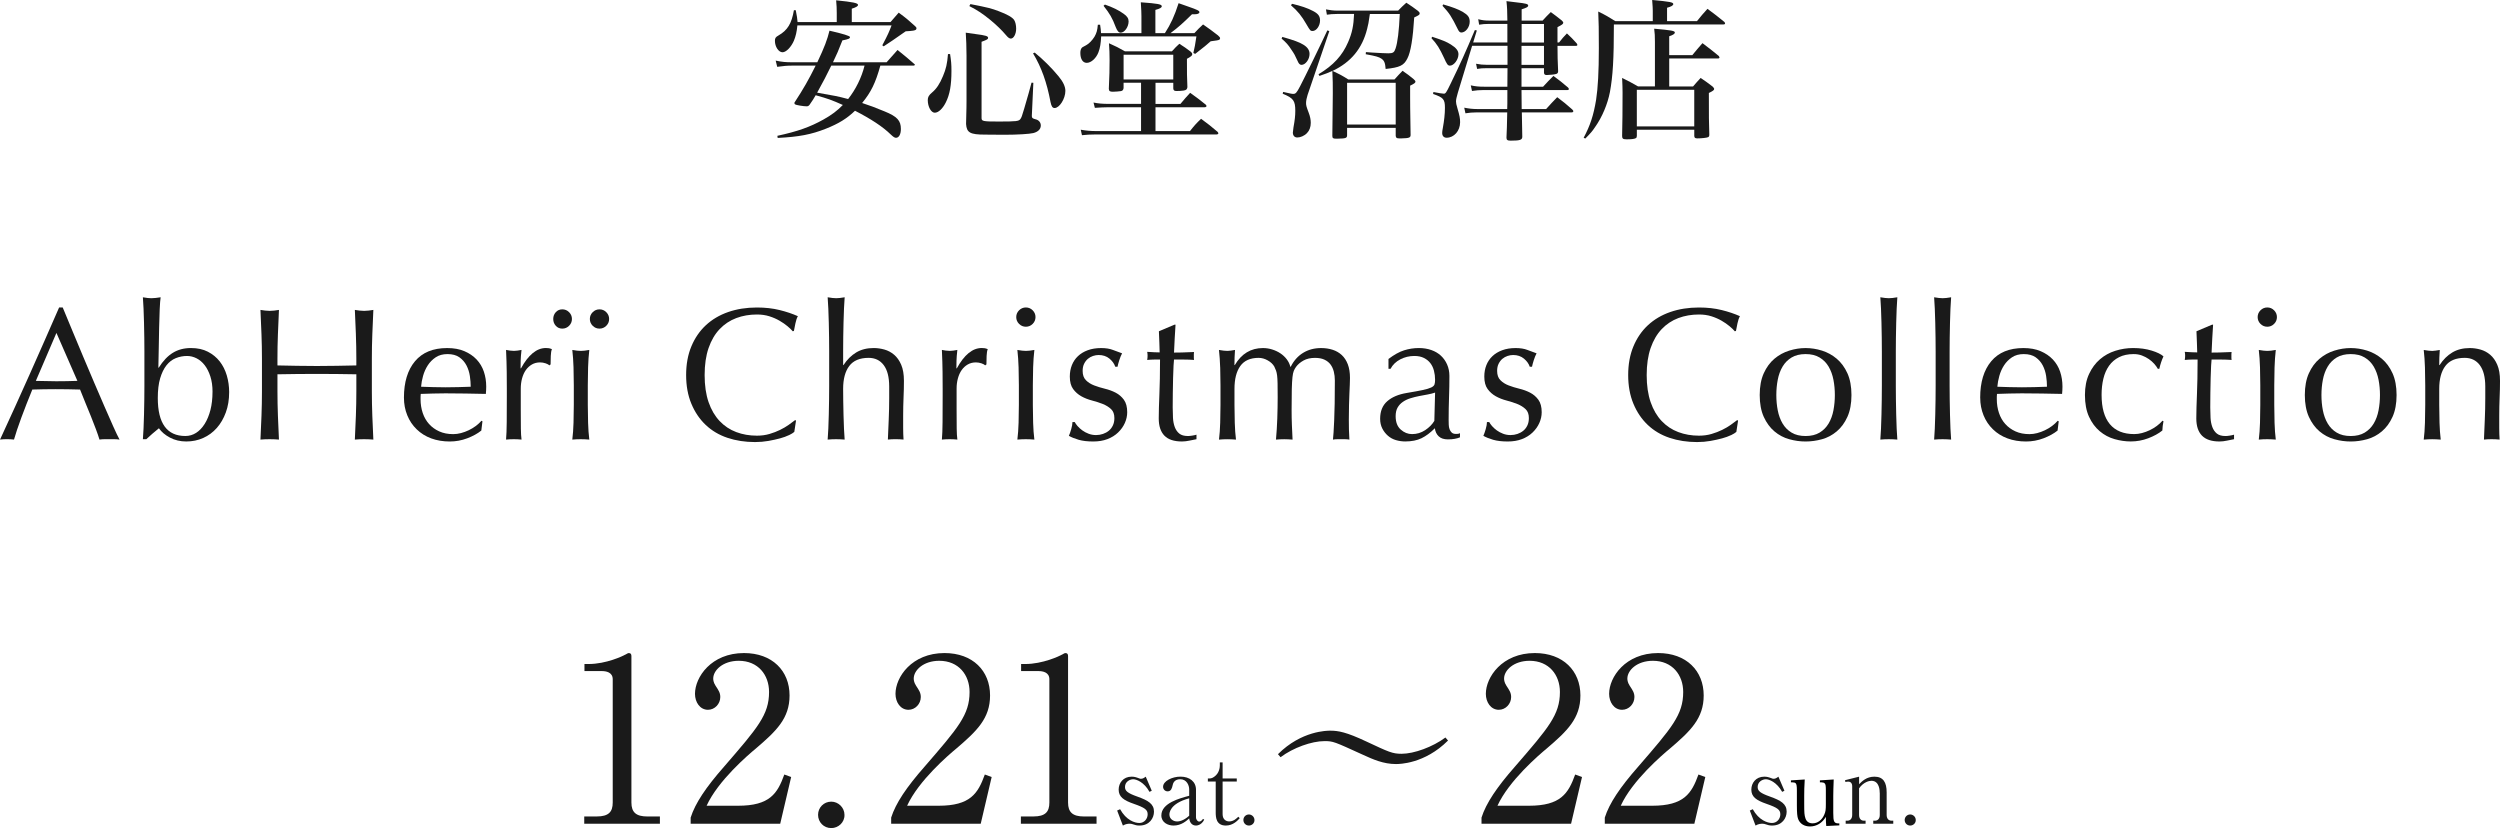 <?xml version="1.0" encoding="UTF-8"?>
<svg id="_レイヤー_2" data-name="レイヤー 2" xmlns="http://www.w3.org/2000/svg" viewBox="0 0 1232.12 408.11">
  <defs>
    <style>
      .cls-1 {
        fill: #1a1a1a;
      }
    </style>
  </defs>
  <g id="_レイヤー_3" data-name="レイヤー 3">
    <g>
      <path class="cls-1" d="M58.89,216.65c-.87-.12-1.69-.19-2.46-.19h-4.93c-.78,0-1.6.06-2.47.19-.43-1.43-1.02-3.15-1.77-5.16-.74-2.01-1.57-4.12-2.46-6.33-.9-2.2-1.81-4.43-2.74-6.7-.93-2.26-1.8-4.42-2.6-6.47-1.99-.06-4-.11-6.05-.14-2.05-.03-4.09-.05-6.14-.05-1.92,0-3.81.02-5.67.05-1.86.03-3.75.08-5.67.14-1.99,4.84-3.78,9.44-5.4,13.81-1.61,4.37-2.82,7.99-3.63,10.84-1.06-.12-2.2-.19-3.44-.19s-2.39.06-3.44.19c5.02-10.85,9.92-21.64,14.7-32.37,4.78-10.73,9.58-21.64,14.42-32.74h1.77c1.49,3.6,3.1,7.49,4.84,11.67,1.74,4.19,3.5,8.42,5.3,12.7,1.8,4.28,3.6,8.53,5.4,12.74,1.8,4.22,3.49,8.14,5.07,11.77,1.58,3.63,3.01,6.87,4.28,9.72,1.27,2.85,2.31,5.02,3.12,6.51ZM17.68,187.72c1.61,0,3.29.03,5.02.09,1.74.06,3.41.09,5.02.09,1.74,0,3.47-.01,5.21-.05,1.74-.03,3.47-.08,5.21-.14l-10.33-23.63-10.14,23.63Z"/>
      <path class="cls-1" d="M112.93,193.4c0,3.6-.54,6.88-1.63,9.86-1.09,2.98-2.57,5.54-4.46,7.67-1.89,2.14-4.13,3.78-6.7,4.93-2.57,1.15-5.35,1.72-8.33,1.72s-5.66-.64-8.05-1.91c-2.39-1.27-4.2-2.81-5.44-4.6-2.23,1.8-4.31,3.6-6.23,5.4h-1.67c.12-1.49.23-3.29.33-5.4.09-2.11.17-4.36.23-6.74.06-2.39.11-4.82.14-7.3.03-2.48.05-4.78.05-6.88v-16.84c0-2.11-.02-4.4-.05-6.88-.03-2.48-.08-4.93-.14-7.35-.06-2.42-.14-4.73-.23-6.93-.09-2.2-.2-4.08-.33-5.63,1.74.31,3.13.46,4.19.46.68,0,1.4-.05,2.14-.14s1.55-.2,2.42-.33c-.19,1.24-.34,3.21-.46,5.91-.13,2.7-.22,5.71-.28,9.02-.06,3.32-.13,6.73-.19,10.23-.06,3.5-.12,6.68-.19,9.54h.19c2.11-3.35,4.43-5.8,6.98-7.35,2.54-1.55,5.49-2.33,8.84-2.33s6.01.6,8.37,1.81c2.36,1.21,4.31,2.81,5.86,4.79,1.55,1.99,2.71,4.3,3.49,6.93.77,2.64,1.16,5.41,1.16,8.33ZM104.75,193.12c0-2.85-.36-5.38-1.07-7.58-.71-2.2-1.64-4.05-2.79-5.54-1.15-1.49-2.48-2.62-4-3.4-1.52-.77-3.09-1.16-4.7-1.16-1.92,0-3.77.36-5.54,1.07-1.77.71-3.3,1.89-4.6,3.53-1.3,1.64-2.34,3.78-3.12,6.42-.78,2.64-1.16,5.88-1.16,9.72,0,12.47,4.53,18.7,13.58,18.7,1.92,0,3.69-.51,5.3-1.54,1.61-1.02,3.02-2.5,4.23-4.42,1.21-1.92,2.15-4.22,2.84-6.88.68-2.67,1.02-5.64,1.02-8.93Z"/>
      <path class="cls-1" d="M175.4,164.79c-.16-3.94-.33-7.95-.51-12.05.81.12,1.58.23,2.33.33.74.09,1.49.14,2.23.14s1.49-.05,2.23-.14c.74-.09,1.52-.2,2.33-.33-.19,4.09-.36,8.11-.51,12.05-.16,3.94-.23,7.95-.23,12.05v16c0,4.09.08,8.13.23,12.09.15,3.97.33,7.88.51,11.72-1.43-.12-2.95-.19-4.56-.19s-3.13.06-4.56.19c.19-3.84.36-7.75.51-11.72.15-3.97.23-8,.23-12.09v-8.37c-3.35-.06-6.59-.11-9.72-.14-3.13-.03-6.37-.05-9.72-.05s-6.59.02-9.72.05c-3.13.03-6.37.08-9.72.14v8.37c0,4.09.08,8.13.23,12.09.15,3.97.33,7.88.51,11.72-1.43-.12-2.95-.19-4.56-.19s-3.13.06-4.56.19c.19-3.84.36-7.75.51-11.72.15-3.97.23-8,.23-12.09v-16c0-4.09-.08-8.11-.23-12.05-.16-3.94-.33-7.95-.51-12.05.81.12,1.58.23,2.33.33.74.09,1.49.14,2.23.14s1.49-.05,2.23-.14c.74-.09,1.52-.2,2.33-.33-.19,4.09-.36,8.11-.51,12.05-.16,3.94-.23,7.95-.23,12.05v3.26c3.35.06,6.59.12,9.72.19,3.13.06,6.37.09,9.72.09s6.59-.03,9.72-.09c3.13-.06,6.37-.12,9.72-.19v-3.26c0-4.09-.08-8.11-.23-12.05Z"/>
      <path class="cls-1" d="M199.08,196c0-7.63,1.81-13.61,5.44-17.95,3.63-4.34,8.91-6.51,15.86-6.51,3.29,0,6.12.51,8.51,1.54,2.39,1.02,4.39,2.39,6,4.09,1.61,1.71,2.8,3.71,3.58,6,.77,2.3,1.16,4.74,1.16,7.35,0,.62-.02,1.23-.05,1.81-.03.59-.08,1.2-.14,1.81-3.35-.06-6.67-.12-9.95-.19-3.29-.06-6.6-.09-9.95-.09-2.05,0-4.08.03-6.09.09-2.02.06-4.05.12-6.09.19-.06.31-.09.78-.09,1.4v1.21c0,2.42.36,4.68,1.07,6.79.71,2.11,1.75,3.92,3.12,5.44,1.36,1.52,3.04,2.73,5.02,3.63,1.98.9,4.28,1.35,6.88,1.35,1.24,0,2.51-.17,3.81-.51,1.3-.34,2.57-.81,3.81-1.4,1.24-.59,2.4-1.29,3.49-2.09,1.08-.81,2.03-1.68,2.84-2.6l.46.28-.56,4.56c-1.86,1.49-4.17,2.76-6.93,3.81-2.76,1.05-5.63,1.58-8.6,1.58-3.35,0-6.4-.51-9.16-1.53-2.76-1.02-5.15-2.51-7.16-4.47-2.02-1.95-3.57-4.26-4.65-6.93-1.09-2.67-1.63-5.55-1.63-8.65ZM220.56,174.51c-2.3,0-4.23.53-5.81,1.58-1.58,1.06-2.88,2.37-3.91,3.95-1.02,1.58-1.8,3.32-2.33,5.21-.53,1.89-.85,3.67-.98,5.35,1.92.06,3.92.13,6,.19,2.08.06,4.11.09,6.09.09s4.12-.03,6.23-.09c2.11-.06,4.15-.12,6.14-.19,0-1.67-.14-3.44-.42-5.3-.28-1.86-.84-3.6-1.67-5.21-.84-1.61-2-2.94-3.49-4-1.49-1.05-3.44-1.58-5.86-1.58Z"/>
      <path class="cls-1" d="M268.89,179.07c-.9-.31-1.81-.46-2.74-.46-1.49,0-2.82.34-4,1.02-1.18.68-2.17,1.6-2.98,2.74-.81,1.15-1.43,2.51-1.86,4.09-.43,1.58-.65,3.27-.65,5.07v10.23c0,4.16.01,7.33.05,9.54.03,2.2.14,3.98.33,5.35-1.24-.12-2.48-.19-3.72-.19-1.36,0-2.67.06-3.91.19.19-2.11.29-4.98.33-8.61.03-3.63.05-8.08.05-13.35v-2.98c0-2.42-.02-5.21-.05-8.37-.03-3.16-.14-6.79-.33-10.88.68.12,1.33.23,1.95.33.62.09,1.27.14,1.95.14.56,0,1.15-.05,1.77-.14.62-.09,1.27-.2,1.95-.33-.25,2.23-.39,4-.42,5.3-.03,1.3-.05,2.54-.05,3.72l.19.09c3.66-6.7,7.75-10.05,12.28-10.05.56,0,1.04.03,1.44.09.4.06.91.22,1.54.46-.31.74-.5,1.88-.56,3.4-.06,1.52-.09,2.9-.09,4.14l-.65.47c-.31-.37-.92-.71-1.81-1.02Z"/>
      <path class="cls-1" d="M272.66,157.21c0-1.3.42-2.42,1.26-3.35.84-.93,1.91-1.4,3.21-1.4s2.42.46,3.35,1.4,1.4,2.05,1.4,3.35-.47,2.42-1.4,3.35-2.05,1.4-3.35,1.4-2.37-.47-3.21-1.4c-.84-.93-1.26-2.05-1.26-3.35ZM282.8,189.86c0-2.79-.05-5.72-.14-8.79-.09-3.07-.3-5.94-.6-8.6,1.74.31,3.13.47,4.19.47s2.45-.15,4.19-.47c-.31,2.67-.51,5.54-.6,8.6s-.14,6-.14,8.79v9.67c0,2.79.05,5.72.14,8.79.09,3.07.29,5.85.6,8.33-1.43-.12-2.82-.19-4.19-.19s-2.76.06-4.19.19c.31-2.48.51-5.26.6-8.33.09-3.07.14-6,.14-8.79v-9.67ZM290.71,157.21c0-1.3.46-2.42,1.4-3.35s2.05-1.4,3.35-1.4,2.42.46,3.35,1.4,1.4,2.05,1.4,3.35-.46,2.42-1.4,3.35-2.05,1.4-3.35,1.4-2.42-.47-3.35-1.4-1.4-2.05-1.4-3.35Z"/>
      <path class="cls-1" d="M388.8,214.47c-1.21.59-2.67,1.12-4.37,1.58-1.71.46-3.61.88-5.72,1.26-2.11.37-4.31.56-6.6.56-4.9,0-9.43-.7-13.58-2.09-4.16-1.4-7.74-3.52-10.74-6.37-3.01-2.85-5.36-6.34-7.07-10.47-1.71-4.12-2.56-8.82-2.56-14.09s.85-9.97,2.56-14.09c1.71-4.12,4.09-7.61,7.16-10.47,3.07-2.85,6.74-5.02,11.02-6.51,4.28-1.49,8.99-2.23,14.14-2.23,4.09,0,7.83.42,11.21,1.26,3.38.84,6.37,1.85,8.98,3.02-.5.87-.9,2.05-1.21,3.54-.31,1.49-.56,2.73-.74,3.72l-.56.19c-.62-.74-1.49-1.58-2.6-2.51-1.12-.93-2.42-1.83-3.91-2.7-1.49-.87-3.16-1.6-5.02-2.19-1.86-.59-3.91-.88-6.14-.88-3.66,0-7.06.59-10.19,1.77-3.13,1.18-5.86,2.99-8.19,5.44-2.33,2.45-4.14,5.55-5.44,9.3-1.3,3.75-1.95,8.2-1.95,13.35s.65,9.6,1.95,13.35c1.3,3.75,3.12,6.85,5.44,9.3,2.33,2.45,5.05,4.26,8.19,5.44,3.13,1.18,6.53,1.77,10.19,1.77,2.23,0,4.29-.28,6.19-.84,1.89-.56,3.63-1.22,5.21-2,1.58-.77,3.01-1.61,4.28-2.51,1.27-.9,2.34-1.69,3.21-2.37l.37.37-.84,5.49c-.56.5-1.44,1.04-2.65,1.63Z"/>
      <path class="cls-1" d="M408.61,166.42c-.03-2.48-.08-4.93-.14-7.35-.06-2.42-.14-4.73-.23-6.93-.09-2.2-.2-4.08-.33-5.63,1.74.31,3.13.46,4.19.46s2.45-.15,4.19-.46c-.12,1.55-.23,3.41-.33,5.58-.09,2.17-.17,4.45-.23,6.84-.06,2.39-.11,4.79-.14,7.21-.03,2.42-.05,4.65-.05,6.7v7.07h.19c1.74-2.67,3.81-4.73,6.23-6.19,2.42-1.46,5.3-2.19,8.65-2.19,1.73,0,3.49.25,5.26.74,1.77.5,3.36,1.35,4.79,2.56,1.43,1.21,2.59,2.85,3.49,4.93.9,2.08,1.35,4.73,1.35,7.95,0,2.67-.06,5.41-.19,8.23-.12,2.82-.19,5.81-.19,8.98v6.05c0,.99.01,1.97.05,2.93.03.96.08,1.88.14,2.74-1.24-.12-2.54-.19-3.91-.19s-2.57.06-3.81.19c.12-3.22.26-6.54.42-9.95.15-3.41.23-6.91.23-10.51v-5.67c0-4.65-.9-8.17-2.7-10.56-1.8-2.39-4.28-3.58-7.44-3.58-4.34,0-7.52,1.33-9.54,4-2.02,2.67-3.02,6.42-3.02,11.26,0,1.74.01,3.75.05,6.05.03,2.3.08,4.61.14,6.93.06,2.33.14,4.58.23,6.74.09,2.17.2,3.94.33,5.3-1.43-.12-2.82-.19-4.19-.19s-2.76.06-4.19.19c.12-1.43.23-3.22.33-5.4s.17-4.47.23-6.88c.06-2.42.11-4.87.14-7.35.03-2.48.05-4.78.05-6.88v-16.84c0-2.11-.02-4.4-.05-6.88Z"/>
      <path class="cls-1" d="M483.69,179.07c-.9-.31-1.81-.46-2.74-.46-1.49,0-2.82.34-4,1.02-1.18.68-2.17,1.6-2.98,2.74-.81,1.15-1.43,2.51-1.86,4.09-.44,1.58-.65,3.27-.65,5.07v10.23c0,4.16.02,7.33.05,9.54.03,2.2.14,3.98.33,5.35-1.24-.12-2.48-.19-3.72-.19-1.36,0-2.67.06-3.91.19.19-2.11.29-4.98.33-8.61.03-3.63.05-8.08.05-13.35v-2.98c0-2.42-.02-5.21-.05-8.37-.03-3.16-.14-6.79-.33-10.88.68.12,1.33.23,1.95.33.62.09,1.27.14,1.95.14.56,0,1.15-.05,1.77-.14.62-.09,1.27-.2,1.95-.33-.25,2.23-.39,4-.42,5.3-.03,1.3-.05,2.54-.05,3.72l.19.09c3.66-6.7,7.75-10.05,12.28-10.05.56,0,1.04.03,1.44.09.4.06.91.22,1.54.46-.31.74-.5,1.88-.56,3.4-.06,1.52-.09,2.9-.09,4.14l-.65.47c-.31-.37-.92-.71-1.81-1.02Z"/>
      <path class="cls-1" d="M500.85,156.28c0-1.3.47-2.42,1.4-3.35.93-.93,2.05-1.4,3.35-1.4s2.42.46,3.35,1.4c.93.93,1.4,2.05,1.4,3.35s-.47,2.42-1.4,3.35c-.93.93-2.05,1.4-3.35,1.4s-2.42-.47-3.35-1.4c-.93-.93-1.4-2.05-1.4-3.35ZM502.15,189.86c0-2.79-.05-5.72-.14-8.79-.09-3.07-.3-5.94-.6-8.6,1.74.31,3.13.47,4.19.47s2.45-.15,4.19-.47c-.31,2.67-.51,5.54-.61,8.6-.09,3.07-.14,6-.14,8.79v9.67c0,2.79.05,5.72.14,8.79.09,3.07.29,5.85.61,8.33-1.43-.12-2.82-.19-4.19-.19s-2.76.06-4.19.19c.31-2.48.51-5.26.6-8.33.09-3.07.14-6,.14-8.79v-9.67Z"/>
      <path class="cls-1" d="M531.13,210.05c.65.74,1.43,1.44,2.33,2.09.9.65,1.92,1.19,3.07,1.63,1.15.44,2.37.65,3.67.65,1.18,0,2.31-.19,3.4-.56,1.08-.37,2.05-.9,2.88-1.58.84-.68,1.5-1.55,2-2.6.5-1.05.74-2.26.74-3.63,0-1.92-.54-3.4-1.63-4.42-1.09-1.02-2.43-1.86-4.05-2.51s-3.38-1.22-5.3-1.72c-1.92-.5-3.69-1.19-5.3-2.09-1.61-.9-2.96-2.09-4.05-3.58-1.09-1.49-1.63-3.54-1.63-6.14,0-2.05.34-3.92,1.02-5.63.68-1.7,1.67-3.18,2.98-4.42,1.3-1.24,2.91-2.22,4.84-2.93,1.92-.71,4.12-1.07,6.6-1.07,2.29,0,4.23.31,5.81.93,1.58.62,3.08,1.18,4.51,1.67-.5.93-.96,2.08-1.4,3.44-.43,1.36-.71,2.42-.84,3.16h-1.12c-.5-1.49-1.46-2.82-2.88-4-1.43-1.18-3.2-1.77-5.3-1.77-.93,0-1.86.16-2.79.47-.93.31-1.77.78-2.51,1.4-.74.62-1.36,1.43-1.86,2.42-.5.99-.74,2.17-.74,3.54,0,1.99.54,3.52,1.63,4.6,1.08,1.09,2.43,1.94,4.05,2.56,1.61.62,3.38,1.16,5.3,1.63,1.92.46,3.69,1.12,5.3,1.95,1.61.84,2.96,2,4.05,3.49,1.08,1.49,1.63,3.54,1.63,6.14,0,1.8-.39,3.57-1.16,5.3-.78,1.74-1.89,3.3-3.35,4.7-1.46,1.4-3.21,2.48-5.26,3.26s-4.37,1.16-6.98,1.16c-2.85,0-5.24-.28-7.16-.84-1.92-.56-3.53-1.21-4.84-1.95.37-.8.76-1.91,1.16-3.3.4-1.4.61-2.56.61-3.49h1.12c.31.62.79,1.3,1.44,2.05Z"/>
      <path class="cls-1" d="M579.36,160c-.19,2.36-.33,4.67-.42,6.93-.09,2.26-.2,4.54-.33,6.84.68,0,1.95-.01,3.81-.05,1.86-.03,3.88-.11,6.05-.23-.06.19-.09.53-.09,1.02v1.95c0,.43.03.74.09.93-.81-.06-1.64-.11-2.51-.14-.87-.03-1.8-.05-2.79-.05h-4.56c-.06.25-.14,1.24-.23,2.98-.09,1.74-.17,3.8-.23,6.19-.06,2.39-.11,4.88-.14,7.49-.03,2.6-.05,4.93-.05,6.98,0,1.74.05,3.44.14,5.12.09,1.68.39,3.18.88,4.51.5,1.33,1.24,2.4,2.23,3.21.99.81,2.42,1.21,4.28,1.21.5,0,1.16-.06,2-.19.84-.12,1.57-.28,2.19-.47v2.23c-1.06.19-2.22.42-3.49.7-1.27.28-2.5.42-3.67.42-3.91,0-6.79-.96-8.65-2.88-1.86-1.92-2.79-4.74-2.79-8.47,0-1.68.03-3.49.09-5.44.06-1.95.14-4.09.23-6.42.09-2.33.17-4.9.23-7.72.06-2.82.09-5.97.09-9.44h-2.98c-.5,0-1.02.02-1.58.05-.56.03-1.15.08-1.77.14.06-.37.11-.73.14-1.07.03-.34.05-.7.05-1.07,0-.31-.02-.62-.05-.93-.03-.31-.08-.62-.14-.93,2.79.19,4.84.28,6.14.28-.06-1.24-.11-2.79-.14-4.65-.03-1.86-.11-3.78-.23-5.77l7.72-3.26h.47Z"/>
      <path class="cls-1" d="M601.36,181.07c-.09-3.07-.3-5.94-.6-8.6,1.74.31,3.13.47,4.19.47.5,0,1.04-.05,1.63-.14.59-.09,1.29-.2,2.09-.33-.19,2.48-.28,4.96-.28,7.44h.19c3.29-5.58,7.91-8.37,13.86-8.37,1.55,0,3.07.23,4.56.7,1.49.47,2.84,1.1,4.05,1.91,1.21.81,2.25,1.78,3.12,2.93.87,1.15,1.46,2.37,1.77,3.67h.19c1.49-2.98,3.52-5.26,6.09-6.84,2.57-1.58,5.54-2.37,8.88-2.37,2.05,0,3.94.28,5.67.84,1.74.56,3.24,1.43,4.51,2.6,1.27,1.18,2.26,2.7,2.98,4.56.71,1.86,1.07,4.09,1.07,6.7,0,1.06-.03,2.2-.09,3.44-.06,1.24-.12,2.68-.19,4.33-.06,1.64-.12,3.5-.19,5.58-.06,2.08-.09,4.48-.09,7.21,0,1.67.01,3.29.05,4.84.03,1.55.11,3.23.23,5.02-.68-.12-1.36-.19-2.05-.19h-4c-.68,0-1.36.06-2.05.19.19-1.55.39-4.68.6-9.4.22-4.71.33-11.29.33-19.72,0-1.55-.17-3.01-.51-4.37-.34-1.36-.88-2.54-1.63-3.54-.74-.99-1.74-1.78-2.98-2.37-1.24-.59-2.79-.88-4.65-.88-2.23,0-4.13.43-5.68,1.3-1.55.87-2.76,1.89-3.63,3.07-.5.68-.88,1.36-1.16,2.05-.28.68-.5,1.72-.65,3.12-.16,1.4-.26,3.35-.33,5.86-.06,2.51-.09,5.97-.09,10.37,0,2.67.05,5.1.14,7.3.09,2.2.2,4.6.33,7.21-1.43-.12-2.79-.19-4.09-.19s-2.67.06-4.09.19c.31-3.41.53-6.88.65-10.42.12-3.54.19-7.01.19-10.42,0-2.91-.02-5.19-.05-6.84-.03-1.64-.11-2.94-.23-3.91-.12-.96-.3-1.75-.51-2.37-.22-.62-.51-1.3-.88-2.05-.68-1.18-1.75-2.19-3.21-3.02-1.46-.84-2.96-1.26-4.51-1.26-4.09,0-7.1,1.33-9.02,4-1.92,2.67-2.88,6.42-2.88,11.26v7.91c0,2.79.05,5.72.14,8.79.09,3.07.29,5.85.6,8.33-1.43-.12-2.82-.19-4.19-.19s-2.76.06-4.19.19c.31-2.48.51-5.26.6-8.33.09-3.07.14-6,.14-8.79v-9.67c0-2.79-.05-5.72-.14-8.79Z"/>
      <path class="cls-1" d="M684.29,176.93c2.79-2.11,5.36-3.54,7.72-4.28,2.36-.74,4.78-1.12,7.26-1.12,2.23,0,4.28.33,6.14.98,1.86.65,3.44,1.58,4.74,2.79,1.3,1.21,2.33,2.67,3.07,4.37.74,1.71,1.12,3.58,1.12,5.63,0,3.54-.06,7.06-.19,10.56-.12,3.5-.19,7.21-.19,11.12,0,.74.01,1.54.05,2.37.03.84.17,1.58.42,2.23.25.65.61,1.19,1.07,1.63.47.43,1.16.65,2.09.65.31,0,.64-.01.98-.05.34-.03.67-.14.98-.33v2.05c-.68.31-1.54.56-2.56.74-1.02.19-2.16.28-3.4.28-1.99,0-3.5-.51-4.56-1.54-1.06-1.02-1.67-2.34-1.86-3.95-2.23,2.23-4.44,3.88-6.6,4.93-2.17,1.05-4.84,1.58-8,1.58-1.55,0-3.07-.22-4.56-.65-1.49-.43-2.81-1.15-3.95-2.14-1.15-.99-2.08-2.19-2.79-3.58-.71-1.4-1.07-2.99-1.07-4.79,0-3.72,1.16-6.6,3.49-8.65,2.33-2.05,5.54-3.41,9.63-4.09,3.35-.56,5.97-1.04,7.86-1.44,1.89-.4,3.29-.82,4.19-1.26.9-.43,1.44-.94,1.63-1.53.19-.59.28-1.35.28-2.28,0-1.55-.19-3.04-.56-4.46-.37-1.43-.96-2.67-1.77-3.72-.81-1.05-1.86-1.91-3.16-2.56s-2.88-.98-4.74-.98c-2.48,0-4.79.56-6.93,1.67-2.14,1.12-3.74,2.67-4.79,4.65h-1.02v-4.84ZM707.27,193.49c-1.05.37-2.28.68-3.67.93-1.4.25-2.81.51-4.23.79-1.43.28-2.84.64-4.23,1.07-1.4.43-2.64,1.02-3.72,1.77-1.09.74-1.95,1.67-2.6,2.79-.65,1.12-.98,2.54-.98,4.28,0,2.92.84,5.12,2.51,6.6,1.67,1.49,3.54,2.23,5.58,2.23,2.36,0,4.51-.65,6.47-1.95,1.95-1.3,3.46-2.82,4.51-4.56l.37-13.95Z"/>
      <path class="cls-1" d="M735.41,210.05c.65.74,1.43,1.44,2.33,2.09.9.65,1.92,1.19,3.07,1.63,1.15.44,2.37.65,3.67.65,1.18,0,2.31-.19,3.4-.56,1.08-.37,2.05-.9,2.88-1.58.84-.68,1.5-1.55,2-2.6.5-1.05.74-2.26.74-3.63,0-1.92-.54-3.4-1.63-4.42-1.09-1.02-2.43-1.86-4.05-2.51s-3.38-1.22-5.3-1.72c-1.92-.5-3.69-1.19-5.3-2.09-1.61-.9-2.96-2.09-4.05-3.58-1.09-1.49-1.63-3.54-1.63-6.14,0-2.05.34-3.92,1.02-5.63.68-1.7,1.67-3.18,2.98-4.42,1.3-1.24,2.91-2.22,4.84-2.93,1.92-.71,4.12-1.07,6.6-1.07,2.29,0,4.23.31,5.81.93,1.58.62,3.08,1.18,4.51,1.67-.5.93-.96,2.08-1.4,3.44-.43,1.36-.71,2.42-.84,3.16h-1.12c-.5-1.49-1.46-2.82-2.88-4-1.43-1.18-3.2-1.77-5.3-1.77-.93,0-1.86.16-2.79.47-.93.31-1.77.78-2.51,1.4-.74.62-1.36,1.43-1.86,2.42-.5.99-.74,2.17-.74,3.54,0,1.99.54,3.52,1.63,4.6,1.08,1.09,2.43,1.94,4.05,2.56,1.61.62,3.38,1.16,5.3,1.63,1.92.46,3.69,1.12,5.3,1.95,1.61.84,2.96,2,4.05,3.49,1.08,1.49,1.63,3.54,1.63,6.14,0,1.8-.39,3.57-1.16,5.3-.78,1.74-1.89,3.3-3.35,4.7-1.46,1.4-3.21,2.48-5.26,3.26s-4.37,1.16-6.98,1.16c-2.85,0-5.24-.28-7.16-.84-1.92-.56-3.53-1.21-4.84-1.95.37-.8.76-1.91,1.16-3.3.4-1.4.61-2.56.61-3.49h1.12c.31.62.79,1.3,1.44,2.05Z"/>
      <path class="cls-1" d="M853.09,214.47c-1.21.59-2.67,1.12-4.37,1.58-1.71.46-3.61.88-5.72,1.26-2.11.37-4.31.56-6.6.56-4.9,0-9.43-.7-13.58-2.09-4.16-1.4-7.74-3.52-10.74-6.37-3.01-2.85-5.36-6.34-7.07-10.47-1.71-4.12-2.56-8.82-2.56-14.09s.85-9.97,2.56-14.09c1.71-4.12,4.09-7.61,7.16-10.47,3.07-2.85,6.74-5.02,11.02-6.51,4.28-1.49,8.99-2.23,14.14-2.23,4.09,0,7.83.42,11.21,1.26,3.38.84,6.37,1.85,8.98,3.02-.5.87-.9,2.05-1.21,3.54-.31,1.49-.56,2.73-.74,3.72l-.56.19c-.62-.74-1.49-1.58-2.6-2.51s-2.42-1.83-3.91-2.7c-1.49-.87-3.16-1.6-5.02-2.19-1.86-.59-3.91-.88-6.14-.88-3.66,0-7.06.59-10.19,1.77-3.13,1.18-5.86,2.99-8.19,5.44-2.33,2.45-4.14,5.55-5.44,9.3-1.3,3.75-1.95,8.2-1.95,13.35s.65,9.6,1.95,13.35c1.3,3.75,3.12,6.85,5.44,9.3,2.33,2.45,5.05,4.26,8.19,5.44,3.13,1.18,6.53,1.77,10.19,1.77,2.23,0,4.29-.28,6.19-.84,1.89-.56,3.63-1.22,5.21-2,1.58-.77,3.01-1.61,4.28-2.51,1.27-.9,2.34-1.69,3.21-2.37l.37.37-.84,5.49c-.56.5-1.44,1.04-2.65,1.63Z"/>
      <path class="cls-1" d="M867.27,194.7c0-4.22.67-7.8,2-10.74,1.33-2.94,3.08-5.33,5.26-7.16,2.17-1.83,4.6-3.16,7.3-4,2.7-.84,5.38-1.26,8.05-1.26s5.43.42,8.09,1.26c2.67.84,5.08,2.17,7.26,4,2.17,1.83,3.92,4.22,5.26,7.16,1.33,2.95,2,6.53,2,10.74s-.67,7.8-2,10.75c-1.33,2.95-3.09,5.33-5.26,7.16-2.17,1.83-4.59,3.12-7.26,3.86s-5.36,1.12-8.09,1.12-5.35-.37-8.05-1.12c-2.7-.74-5.13-2.03-7.3-3.86-2.17-1.83-3.92-4.22-5.26-7.16-1.33-2.95-2-6.53-2-10.75ZM875.46,194.7c0,2.6.23,5.12.7,7.54.47,2.42,1.26,4.58,2.37,6.47,1.12,1.89,2.6,3.4,4.47,4.51,1.86,1.12,4.15,1.67,6.88,1.67s5.02-.56,6.88-1.67c1.86-1.12,3.35-2.62,4.47-4.51,1.12-1.89,1.91-4.05,2.37-6.47.46-2.42.7-4.93.7-7.54s-.23-5.12-.7-7.54c-.47-2.42-1.26-4.57-2.37-6.47-1.12-1.89-2.6-3.4-4.47-4.51-1.86-1.12-4.16-1.67-6.88-1.67s-5.02.56-6.88,1.67c-1.86,1.12-3.35,2.62-4.47,4.51-1.12,1.89-1.91,4.05-2.37,6.47-.47,2.42-.7,4.93-.7,7.54Z"/>
      <path class="cls-1" d="M927.42,166.42c-.03-2.48-.08-4.93-.14-7.35-.06-2.42-.14-4.73-.23-6.93-.09-2.2-.2-4.08-.33-5.63,1.74.31,3.13.46,4.19.46s2.45-.15,4.19-.46c-.12,1.55-.23,3.43-.33,5.63-.09,2.2-.17,4.51-.23,6.93-.06,2.42-.11,4.87-.14,7.35-.03,2.48-.05,4.78-.05,6.88v16.84c0,2.11.01,4.4.05,6.88.03,2.48.08,4.93.14,7.35.06,2.42.14,4.71.23,6.88.09,2.17.2,3.97.33,5.4-1.43-.12-2.82-.19-4.19-.19s-2.76.06-4.19.19c.12-1.43.23-3.22.33-5.4.09-2.17.17-4.47.23-6.88.06-2.42.11-4.87.14-7.35.03-2.48.05-4.78.05-6.88v-16.84c0-2.11-.02-4.4-.05-6.88Z"/>
      <path class="cls-1" d="M953.93,166.42c-.03-2.48-.08-4.93-.14-7.35-.06-2.42-.14-4.73-.23-6.93-.09-2.2-.2-4.08-.33-5.63,1.74.31,3.13.46,4.19.46s2.45-.15,4.19-.46c-.12,1.55-.23,3.43-.33,5.63-.09,2.2-.17,4.51-.23,6.93-.06,2.42-.11,4.87-.14,7.35-.03,2.48-.05,4.78-.05,6.88v16.84c0,2.11.01,4.4.05,6.88.03,2.48.08,4.93.14,7.35.06,2.42.14,4.71.23,6.88.09,2.17.2,3.97.33,5.4-1.43-.12-2.82-.19-4.19-.19s-2.76.06-4.19.19c.12-1.43.23-3.22.33-5.4.09-2.17.17-4.47.23-6.88.06-2.42.11-4.87.14-7.35.03-2.48.05-4.78.05-6.88v-16.84c0-2.11-.02-4.4-.05-6.88Z"/>
      <path class="cls-1" d="M975.93,196c0-7.63,1.81-13.61,5.44-17.95,3.63-4.34,8.91-6.51,15.86-6.51,3.29,0,6.12.51,8.51,1.54,2.39,1.02,4.39,2.39,6,4.09,1.61,1.71,2.81,3.71,3.58,6,.77,2.3,1.16,4.74,1.16,7.35,0,.62-.02,1.23-.05,1.81-.03.59-.08,1.2-.14,1.81-3.35-.06-6.67-.12-9.95-.19-3.29-.06-6.6-.09-9.95-.09-2.05,0-4.08.03-6.09.09-2.02.06-4.05.12-6.09.19-.06.31-.09.78-.09,1.4v1.21c0,2.42.36,4.68,1.07,6.79.71,2.11,1.75,3.92,3.12,5.44,1.36,1.52,3.04,2.73,5.02,3.63,1.98.9,4.28,1.35,6.88,1.35,1.24,0,2.51-.17,3.81-.51,1.3-.34,2.57-.81,3.81-1.4,1.24-.59,2.4-1.29,3.49-2.09,1.08-.81,2.03-1.68,2.84-2.6l.47.28-.56,4.56c-1.86,1.49-4.17,2.76-6.93,3.81-2.76,1.05-5.63,1.58-8.6,1.58-3.35,0-6.4-.51-9.16-1.53-2.76-1.02-5.15-2.51-7.16-4.47-2.02-1.95-3.57-4.26-4.65-6.93s-1.63-5.55-1.63-8.65ZM997.42,174.51c-2.3,0-4.23.53-5.81,1.58-1.58,1.06-2.88,2.37-3.91,3.95s-1.8,3.32-2.33,5.21c-.53,1.89-.85,3.67-.98,5.35,1.92.06,3.92.13,6,.19,2.08.06,4.11.09,6.09.09s4.12-.03,6.23-.09c2.11-.06,4.15-.12,6.14-.19,0-1.67-.14-3.44-.42-5.3s-.84-3.6-1.67-5.21c-.84-1.61-2-2.94-3.49-4-1.49-1.05-3.44-1.58-5.86-1.58Z"/>
      <path class="cls-1" d="M1027.56,194.7c0-4.03.68-7.5,2.05-10.42,1.36-2.91,3.15-5.32,5.35-7.21,2.2-1.89,4.73-3.29,7.58-4.19,2.85-.9,5.77-1.35,8.75-1.35,3.41,0,6.46.42,9.16,1.26,2.7.84,4.64,1.78,5.81,2.84-.43.93-.82,1.91-1.16,2.93-.34,1.02-.64,2.09-.88,3.21h-.74c-.44-.8-1.02-1.63-1.77-2.46-.74-.84-1.63-1.61-2.65-2.33-1.02-.71-2.16-1.3-3.4-1.77-1.24-.47-2.6-.7-4.09-.7-2.79,0-5.2.51-7.21,1.53-2.02,1.02-3.66,2.43-4.93,4.23-1.27,1.8-2.2,3.92-2.79,6.37-.59,2.45-.88,5.1-.88,7.95,0,6.39,1.36,11.21,4.09,14.47,2.73,3.26,6.73,4.88,12,4.88,1.24,0,2.51-.17,3.81-.51,1.3-.34,2.57-.81,3.81-1.4,1.24-.59,2.4-1.29,3.49-2.09,1.08-.81,2.03-1.68,2.84-2.6l.47.28c-.31,1.49-.5,3.01-.56,4.56-1.86,1.49-4.17,2.76-6.93,3.81-2.76,1.05-5.63,1.58-8.61,1.58-2.67,0-5.35-.39-8.05-1.16s-5.13-2.08-7.3-3.91c-2.17-1.83-3.92-4.2-5.26-7.12-1.33-2.91-2-6.48-2-10.7Z"/>
      <path class="cls-1" d="M1090.72,160c-.19,2.36-.33,4.67-.42,6.93-.09,2.26-.2,4.54-.33,6.84.68,0,1.95-.01,3.81-.05,1.86-.03,3.88-.11,6.05-.23-.06.19-.09.53-.09,1.02v1.95c0,.43.03.74.09.93-.81-.06-1.64-.11-2.51-.14-.87-.03-1.8-.05-2.79-.05h-4.56c-.06.25-.14,1.24-.23,2.98-.09,1.74-.17,3.8-.23,6.19-.06,2.39-.11,4.88-.14,7.49-.03,2.6-.05,4.93-.05,6.98,0,1.74.05,3.44.14,5.12.09,1.68.39,3.18.88,4.51.5,1.33,1.24,2.4,2.23,3.21.99.81,2.42,1.21,4.28,1.21.5,0,1.16-.06,2-.19.84-.12,1.57-.28,2.19-.47v2.23c-1.06.19-2.22.42-3.49.7-1.27.28-2.5.42-3.67.42-3.91,0-6.79-.96-8.65-2.88-1.86-1.92-2.79-4.74-2.79-8.47,0-1.68.03-3.49.09-5.44.06-1.95.14-4.09.23-6.42.09-2.33.17-4.9.23-7.72.06-2.82.09-5.97.09-9.44h-2.98c-.5,0-1.02.02-1.58.05-.56.03-1.15.08-1.77.14.06-.37.11-.73.14-1.07.03-.34.05-.7.05-1.07,0-.31-.02-.62-.05-.93-.03-.31-.08-.62-.14-.93,2.79.19,4.84.28,6.14.28-.06-1.24-.11-2.79-.14-4.65-.03-1.86-.11-3.78-.23-5.77l7.72-3.26h.47Z"/>
      <path class="cls-1" d="M1112.68,156.28c0-1.3.47-2.42,1.4-3.35.93-.93,2.05-1.4,3.35-1.4s2.42.46,3.35,1.4c.93.93,1.4,2.05,1.4,3.35s-.47,2.42-1.4,3.35c-.93.93-2.05,1.4-3.35,1.4s-2.42-.47-3.35-1.4c-.93-.93-1.4-2.05-1.4-3.35ZM1113.98,189.86c0-2.79-.05-5.72-.14-8.79-.09-3.07-.3-5.94-.6-8.6,1.74.31,3.13.47,4.19.47s2.45-.15,4.19-.47c-.31,2.67-.51,5.54-.61,8.6-.09,3.07-.14,6-.14,8.79v9.67c0,2.79.05,5.72.14,8.79.09,3.07.29,5.85.61,8.33-1.43-.12-2.82-.19-4.19-.19s-2.76.06-4.19.19c.31-2.48.51-5.26.6-8.33.09-3.07.14-6,.14-8.79v-9.67Z"/>
      <path class="cls-1" d="M1135.93,194.7c0-4.22.67-7.8,2-10.74,1.33-2.94,3.08-5.33,5.26-7.16,2.17-1.83,4.6-3.16,7.3-4,2.7-.84,5.38-1.26,8.05-1.26s5.43.42,8.09,1.26c2.67.84,5.08,2.17,7.26,4,2.17,1.83,3.92,4.22,5.26,7.16,1.33,2.95,2,6.53,2,10.74s-.67,7.8-2,10.75c-1.33,2.95-3.09,5.33-5.26,7.16-2.17,1.83-4.59,3.12-7.26,3.86s-5.36,1.12-8.09,1.12-5.35-.37-8.05-1.12c-2.7-.74-5.13-2.03-7.3-3.86-2.17-1.83-3.92-4.22-5.26-7.16-1.33-2.95-2-6.53-2-10.75ZM1144.12,194.7c0,2.6.23,5.12.7,7.54.47,2.42,1.26,4.58,2.37,6.47,1.12,1.89,2.6,3.4,4.47,4.51,1.86,1.12,4.15,1.67,6.88,1.67s5.02-.56,6.88-1.67c1.86-1.12,3.35-2.62,4.47-4.51,1.12-1.89,1.91-4.05,2.37-6.47.46-2.42.7-4.93.7-7.54s-.23-5.12-.7-7.54c-.47-2.42-1.26-4.57-2.37-6.47-1.12-1.89-2.6-3.4-4.47-4.51-1.86-1.12-4.16-1.67-6.88-1.67s-5.02.56-6.88,1.67c-1.86,1.12-3.35,2.62-4.47,4.51-1.12,1.89-1.91,4.05-2.37,6.47-.47,2.42-.7,4.93-.7,7.54Z"/>
      <path class="cls-1" d="M1222.17,179.95c-1.8-2.39-4.28-3.58-7.44-3.58-4.34,0-7.52,1.33-9.54,4-2.02,2.67-3.02,6.42-3.02,11.26v7.91c0,2.79.05,5.72.14,8.79.09,3.07.29,5.85.6,8.33-1.43-.12-2.82-.19-4.19-.19s-2.76.06-4.19.19c.31-2.48.51-5.26.6-8.33.09-3.07.14-6,.14-8.79v-9.67c0-2.79-.05-5.72-.14-8.79-.09-3.07-.3-5.94-.6-8.6,1.74.31,3.13.47,4.19.47.5,0,1.04-.05,1.63-.14.59-.09,1.29-.2,2.09-.33-.19,2.48-.28,4.96-.28,7.44h.19c1.74-2.67,3.81-4.73,6.23-6.19,2.42-1.46,5.3-2.19,8.65-2.19,1.73,0,3.49.25,5.26.74,1.77.5,3.36,1.35,4.79,2.56,1.43,1.21,2.59,2.85,3.49,4.93.9,2.08,1.35,4.73,1.35,7.95,0,2.67-.06,5.41-.19,8.23-.12,2.82-.19,5.81-.19,8.98v6.05c0,.99.01,1.97.05,2.93.03.96.08,1.88.14,2.74-1.24-.12-2.54-.19-3.91-.19s-2.57.06-3.81.19c.12-3.22.26-6.54.42-9.95.15-3.41.23-6.91.23-10.51v-5.67c0-4.65-.9-8.17-2.7-10.56Z"/>
    </g>
    <g>
      <path class="cls-1" d="M412.39,10.86v-4.49c0-2.55-.07-3.37-.3-6.21,8.31.82,10.78,1.35,10.78,2.25,0,.67-.97,1.2-3.07,1.87v6.59h19.09c1.72-2.02,2.25-2.62,4.04-4.64,3.74,2.77,4.79,3.67,8.09,6.66.52.45.67.75.67,1.12,0,.3-.22.6-.45.75-.67.3-1.57.45-2.7.52-.52,0-1.2.08-2.17.15q-7.34,5.17-10.86,7.41l-.67-.52c2.85-5.39,3.3-6.51,4.57-9.81h-46.42c-.3,3.22-.82,5.39-1.72,7.56-1.35,3.14-3.82,5.69-5.61,5.69-1.95,0-3.74-2.77-3.74-5.61,0-1.35.3-1.87,1.8-2.7,4.42-2.55,6.44-5.84,7.56-12.43h.9c.6,3.07.75,3.97.9,5.84h19.32ZM433.88,32.34c-2.4,8.61-4.57,13.03-8.98,18.42,3.74,1.2,6.44,2.25,11.01,4.12,6.29,2.55,8.09,4.57,8.09,8.69,0,2.62-.97,4.34-2.4,4.34-.67,0-1.27-.37-2.62-1.65-3.89-3.82-9.73-7.64-17.59-11.68-4.04,3.89-8.09,6.36-14.3,8.83-7.34,2.92-13.4,4.04-23.81,4.57l-.15-1.05c10.03-2.17,16.1-4.34,22.69-8.01,4.04-2.25,6.81-4.34,9.58-7.19-5.61-2.47-7.19-3.07-13.4-4.79-.97,1.72-1.5,2.55-3.07,4.79-.45.52-.82.67-1.35.67-1.5,0-5.32-.6-5.69-.97-.3-.15-.37-.37-.37-.82,4.64-7.11,6.96-11.23,10.48-18.27h-11.46c-2.55,0-4.34.15-7.49.6l-.75-3.07c3.22.67,4.94.82,8.24.82h12.28c3.52-7.41,4.94-11.23,5.99-15.57q10.11,2.32,10.11,3.14c0,.75-.67,1.05-3.74,1.65-1.87,4.87-2.85,7.04-4.64,10.78h26.43c2.32-2.62,3.07-3.44,5.39-6.06,3.52,2.85,4.64,3.74,8.24,6.89.23.15.3.3.3.37,0,.23-.3.45-.67.45h-16.32ZM409.69,32.34c-2.1,4.34-4.04,8.09-6.96,13.33,9.43,1.65,9.81,1.72,15.27,3.14,3.74-4.72,6.66-10.63,8.09-16.47h-16.4Z"/>
      <path class="cls-1" d="M468.25,26.65c.52,3.44.67,4.94.67,8.24,0,7.11-.82,11.68-2.77,15.57-1.57,3.14-3.67,5.09-5.46,5.09s-3.44-2.92-3.44-6.21c0-1.5.52-2.4,2.1-3.74,2.17-1.8,3.82-4.27,5.39-8.09,1.5-3.52,2.1-6.14,2.47-10.86h1.05ZM476.34,27.18c0-4.19-.15-7.79-.37-11.08,2.17.3,3.67.52,4.72.67,5.24.67,6.29,1.05,6.29,1.87,0,.67-.37.9-3.22,1.95v37.59c0,1.57.75,1.72,8.39,1.72,8.91,0,9.96-.15,10.78-1.27.6-.97.67-1.12,1.87-5.17,1.72-5.84,2.92-10.11,3.59-12.73l.9.08-.75,16.25v.15c0,.9.37,1.2,1.8,1.57,1.65.37,2.62,1.57,2.62,3.07,0,1.8-1.35,3.14-3.74,3.74-1.8.45-7.94.82-13.85.82h-1.2c-3.97-.07-7.04-.07-8.68-.07-7.41,0-9.06-.97-9.36-5.24.22-8.61.22-9.28.22-11.31v-22.61ZM478.28,2.02c8.83,1.72,10.48,2.17,14,3.52,4.19,1.57,6.66,2.99,7.56,4.34.6.97.97,2.55.97,4.27,0,2.55-1.2,4.87-2.62,4.87-.67,0-1.35-.45-2.4-1.72-1.95-2.32-4.72-5.02-7.64-7.41-3.74-3.07-6.29-4.79-10.41-6.89l.52-.97ZM509.95,25.91c4.04,3.29,8.24,7.41,11.75,11.68,2.25,2.7,3.37,5.09,3.37,7.19,0,3.89-2.92,8.46-5.31,8.46-1.05,0-1.57-.82-2.02-2.99-1.8-9.58-4.42-17-8.61-23.96l.82-.37Z"/>
      <path class="cls-1" d="M574.13,16.32c2.85-4.42,4.72-8.46,6.74-14.75,2.1.75,3.82,1.35,4.87,1.72,4.34,1.5,5.39,2.02,5.39,2.7s-.9,1.05-2.47,1.05h-1.2c-4.57,4.49-6.59,6.29-10.56,9.28h11.76c1.8-1.95,2.32-2.47,4.27-4.27,3.29,2.32,4.27,2.99,7.34,5.39.75.67,1.05,1.05,1.05,1.42,0,.23-.15.52-.3.67q-.37.37-4.34.82c-2.47,2.17-2.55,2.25-7.64,6.21l-.9-.45c.67-2.85.9-4.04,1.5-8.16h-46.94c-.15,3.29-.52,5.76-1.35,7.86-1.12,2.92-3.59,5.17-5.76,5.17-1.95,0-3.15-1.87-3.15-4.94,0-.97.22-1.8.6-2.32.3-.37.37-.45,2.25-1.42,1.42-.75,3-2.4,4.12-4.19,1.05-1.87,1.42-3.14,1.65-5.91h1.12c.3,1.95.37,2.55.45,4.12h19.92V7.94c0-1.57-.07-2.99-.3-6.81,8.38.6,10.33.97,10.33,1.95,0,.67-.9,1.2-3.15,1.8v11.46h4.72ZM577.57,25.31c1.57-1.72,2.02-2.25,3.67-3.74,2.47,1.57,3.22,2.1,5.39,3.74.67.52.97.97.97,1.42,0,.6-.52,1.12-2.62,2.25,0,7.71,0,8.24.23,14-.23,1.12-.52,1.42-1.87,1.65-.75.15-2.4.22-3.44.22-1.2,0-1.57-.3-1.65-1.27v-2.77h-8.76v10.41h12.28c2.02-2.4,2.62-3.14,4.79-5.47,3.29,2.32,4.34,3.14,7.71,5.84.22.3.37.52.37.67,0,.3-.45.6-.9.6h-24.26v11.75h16.99c2.25-2.85,3-3.67,5.47-6.06,3.59,2.62,4.72,3.52,8.16,6.44.22.37.37.52.37.67,0,.3-.37.6-.82.6h-59.45c-2.55,0-5.17.15-6.96.37l-.6-2.7c2.55.45,4.79.67,7.71.67h22.01v-11.75h-15.87c-1.72,0-5.02.15-6.89.3l-.67-2.62c2.1.45,4.34.67,7.41.67h16.02v-10.41h-8.61v2.62c-.15.97-.52,1.35-1.35,1.5-.9.15-2.92.3-3.97.3-1.42,0-1.87-.3-1.95-1.42.3-6.89.37-9.36.37-14.08,0-3.44-.08-5.17-.3-8.39,3.52,1.57,4.57,2.1,7.86,3.97h23.14ZM544.55,2.25c3.89,1.35,6.81,2.77,9.28,4.57,1.72,1.2,2.4,2.32,2.4,3.74,0,2.7-2.02,5.54-3.89,5.54-.97,0-1.72-.82-2.47-2.77-1.72-4.57-2.85-6.44-5.99-10.48l.67-.6ZM553.76,39.16h24.48v-12.2h-24.48v12.2Z"/>
      <path class="cls-1" d="M632.01,18.19c5.76,1.65,8.39,2.62,10.33,3.82,2.1,1.27,3.07,2.77,3.07,4.57,0,2.7-2.02,5.39-3.97,5.39-.75,0-1.35-.52-1.87-1.8-1.42-3.14-1.65-3.52-3.07-5.61-1.65-2.55-2.55-3.52-4.87-5.54l.37-.82ZM632.39,45.3c3.82.9,4.34.97,5.02.97,1.12,0,1.65-.52,3.29-3.67,2.32-4.42,10.26-20.66,13.48-27.63l.97.37-10.71,31.45c-.45,1.35-.75,2.92-.75,3.97,0,1.12.15,1.8,1.27,4.72.75,1.95,1.05,3.52,1.05,5.09,0,2.02-.67,3.82-1.87,5.02-1.27,1.35-3.22,2.17-4.79,2.17-1.35,0-2.17-.97-2.17-2.4,0-.37.15-1.42.3-2.55.67-3.67.9-5.76.9-8.16,0-5.02-.9-6.29-6.21-8.46l.22-.9ZM636.73,1.87c4.34.97,7.79,2.17,10.33,3.52,2.62,1.35,3.52,2.55,3.52,4.72,0,2.62-1.8,5.17-3.67,5.17-1.05,0-1.2-.15-3.07-3.37-2.32-4.04-4.19-6.36-7.56-9.28l.45-.75ZM675.14,6.89c-.6,4.34-.82,5.24-1.35,7.34-2.4,9.66-7.94,16.4-17.07,20.74,3.74,1.72,4.57,2.17,7.79,4.19h22.76c1.72-1.95,2.25-2.47,3.97-4.27,2.47,1.72,3.22,2.25,5.39,4.04.67.6.97.97.97,1.27,0,.6-.45.97-2.62,2.02v5.62c0,2.7,0,4.94.23,18.49v.22c0,1.27-.75,1.57-4.34,1.65h-1.35c-1.2,0-1.57-.3-1.65-1.35v-3.82h-23.96v3.59c0,1.42-.6,1.65-4.57,1.72h-1.05c-1.27,0-1.65-.3-1.65-1.42.08-4.27.08-8.54.15-12.95q.08-5.32.08-8.09c0-5.09,0-5.39-.23-10.93-2.17.97-3.22,1.42-6.36,2.47l-.45-.82c7.34-4.42,11.75-9.21,14.6-15.87,1.95-4.49,2.7-8.09,2.92-13.85h-8.38c-1.87,0-3.82.15-5.02.37l-.45-2.62c1.95.37,3.59.6,5.47.6h30.1c1.72-1.8,2.32-2.32,4.04-3.89,2.62,1.72,3.37,2.25,5.76,4.04.6.52.82.82.82,1.27,0,.6-.45.9-2.7,1.95-.6,10.11-1.72,17.15-3.37,20.22-1.72,3.44-3.67,4.42-10.71,5.17-.23-2.99-.67-4.12-2.1-5.09-1.2-.82-2.7-1.27-7.71-2.17l.08-1.05c1.42.08,2.47.15,3.14.23,3.97.22,6.22.37,7.94.37,2.25,0,2.92-.45,3.52-2.32,1.05-2.99,1.72-8.83,2.1-17.07h-14.75ZM663.91,61.39h23.96v-20.59h-23.96v20.59Z"/>
      <path class="cls-1" d="M705.85,18.12c5.24,1.72,7.04,2.47,9.21,3.82,2.62,1.65,3.74,3.07,3.74,4.79,0,2.62-2.25,5.62-4.19,5.62-1.05,0-1.5-.6-2.92-3.82-2.25-4.79-3.44-6.74-6.21-9.73l.37-.67ZM768.36,20.96c1.65-2.1,2.17-2.7,3.89-4.49,2.17,2.02,2.77,2.62,4.79,4.87.22.3.37.6.37.82s-.3.45-.67.45h-9.13c0,5.84.07,6.29.3,12.35v.23c0,.67-.3,1.05-.97,1.27-.6.22-3.44.52-4.64.52-.9,0-1.27-.3-1.35-1.12v-2.25h-11.08v9.13h10.63c2.25-2.47,2.92-3.14,5.09-5.32,3.15,2.32,4.12,3.07,7.19,5.69.3.37.45.6.45.75,0,.3-.3.52-.75.52h-22.61q.08,6.44.08,9.36h12.05c2.4-2.7,3.15-3.44,5.47-5.84,3.29,2.47,4.27,3.29,7.34,5.99.45.45.6.67.6.9,0,.37-.37.6-.82.6h-24.56c.07,5.69.15,9.73.22,11.98,0,1.57-1.05,1.95-5.69,1.95-1.65,0-2.1-.37-2.1-1.5q.22-3.89.37-12.43h-15.05c-1.87,0-3.82.15-5.54.45l-.6-2.77c2.32.45,4.12.67,6.36.67h14.82c.08-.6.08-3.67.08-9.36h-11.75c-2.1,0-3.59.15-5.69.45l-.6-2.77c2.32.52,3.89.67,6.51.67h11.53l.07-9.13h-10.11c-2.25,0-3.22.08-4.87.37l-.52-2.55c2.02.37,3.22.52,5.39.52h10.11v-9.36h-17.44l-7.04,23.14c-.6,2.1-.9,3.29-.9,4.27,0,.75.15,1.57.67,3.29,1.12,3.82,1.35,5.02,1.35,6.96,0,4.27-2.99,7.64-6.66,7.64-1.35,0-2.17-.9-2.17-2.32,0-.6.08-1.42.3-2.4.67-3.67,1.05-6.96,1.05-10.03,0-4.19-.75-5.09-5.84-6.81l.15-.97c2.7.52,4.42.82,5.17.82.82,0,1.2-.52,3.22-4.72,5.17-10.63,7.41-15.65,12.05-26.65l.97.22-1.8,5.91h16.85v-9.13h-9.43c-1.5,0-2.77.08-4.49.37l-.45-2.7c2.02.52,3.44.67,5.24.67h9.13c-.08-4.87-.08-6.14-.45-9.58,2.1.22,3.82.45,4.87.6,4.79.52,5.84.82,5.84,1.57,0,.67-.67,1.05-3.22,1.87v5.54h10.33c1.72-1.87,2.25-2.47,4.04-4.19,2.32,1.72,3.07,2.25,5.39,4.12.52.52.75.82.75,1.12,0,.6-.6,1.05-2.85,2.17v7.56h.75ZM711.24,2.17c4.72,1.35,7.41,2.4,9.66,3.67,2.62,1.57,3.44,2.7,3.44,4.87,0,2.7-2.02,5.32-4.12,5.32-.67,0-1.2-.45-1.72-1.57-3.15-6.36-4.12-7.86-7.56-11.6l.3-.67ZM749.87,22.61v9.36h11.08v-9.36h-11.08ZM760.95,11.83h-11.01v9.13h11.01v-9.13Z"/>
      <path class="cls-1" d="M836.36,10.41c2.17-2.7,2.85-3.52,5.17-6.06,3.67,2.7,4.79,3.59,8.38,6.51.15.3.3.52.3.67,0,.3-.3.52-.75.52h-54.06c0,17.3-.52,25.53-1.95,33.32-1.12,5.84-3.82,12.35-7.34,17.29-1.27,1.95-2.32,3.14-4.79,5.62l-.82-.37c3.22-6.06,4.87-11.01,6.14-18.72.9-5.91,1.35-13.78,1.35-25.53,0-8.61-.07-13.48-.3-17.97,3.82,1.87,4.94,2.55,8.39,4.72h18.49v-5.09c0-1.12-.07-2.17-.3-5.32,8.91.82,10.41,1.12,10.41,2.02,0,.67-1.05,1.27-3.07,1.8v6.59h14.75ZM834.04,27.18c2.17-2.62,2.84-3.44,5.02-5.91,3.59,2.7,4.64,3.52,8.09,6.36.15.3.3.6.3.67,0,.3-.3.52-.67.52h-24.11v13.78h11.76c1.57-1.87,2.1-2.4,3.74-4.19,2.7,1.87,3.52,2.4,5.91,4.27.52.52.75.9.75,1.12,0,.6-.6,1.05-2.62,2.02,0,12.95,0,13.4.22,20.51,0,.75-.15,1.05-.6,1.27-.52.3-3.29.6-5.24.6-1.2,0-1.5-.3-1.57-1.2v-3.07h-28.3v3.07c-.07.6-.15.9-.45,1.05-.52.37-2.02.6-3.89.6h-.97c-1.5,0-1.95-.37-1.95-1.65.15-5.77.22-13.03.22-21.41,0-1.95-.07-3.97-.22-7.19,3.44,1.72,4.49,2.25,7.86,4.19h8.31v-22.01c0-3.07-.08-3.97-.37-6.44,8.53.75,10.18,1.05,10.18,1.87,0,.67-.82,1.2-2.77,1.87v9.28h11.38ZM806.71,62.29h28.3v-18.04h-28.3v18.04Z"/>
    </g>
    <g>
      <path class="cls-1" d="M384.53,405.98h-44.14v-3.03c2.25-7.08,7.52-14.94,16.51-25.16,16.51-19.09,22.13-25.5,22.13-36.73,0-8.42-5.39-15.39-14.94-15.39-7.86,0-12.58,4.72-12.58,8.76,0,.34,0,1.8,1.12,3.48,1.46,2.25,2.36,3.48,2.36,5.62,0,3.37-2.7,6.29-6.07,6.29-3.93,0-6.4-3.71-6.4-7.86,0-8.2,7.97-20.1,24.15-20.1,13.93,0,22.46,8.76,22.46,20.89,0,11.34-6.51,17.52-16.62,26.17-3.82,3.15-18.64,15.84-24.26,28.19h15.5c15.72,0,19.43-6.07,22.8-15.39l3.37,1.24-5.39,23.02Z"/>
      <path class="cls-1" d="M483.35,405.98h-44.14v-3.03c2.25-7.08,7.52-14.94,16.51-25.16,16.51-19.09,22.13-25.5,22.13-36.73,0-8.42-5.39-15.39-14.94-15.39-7.86,0-12.58,4.72-12.58,8.76,0,.34,0,1.8,1.12,3.48,1.46,2.25,2.36,3.48,2.36,5.62,0,3.37-2.7,6.29-6.07,6.29-3.93,0-6.4-3.71-6.4-7.86,0-8.2,7.97-20.1,24.15-20.1,13.93,0,22.46,8.76,22.46,20.89,0,11.34-6.51,17.52-16.62,26.17-3.82,3.15-18.64,15.84-24.26,28.19h15.5c15.72,0,19.43-6.07,22.8-15.39l3.37,1.24-5.39,23.02Z"/>
      <path class="cls-1" d="M774.3,405.98h-44.14v-3.03c2.25-7.08,7.52-14.94,16.51-25.16,16.51-19.09,22.13-25.5,22.13-36.73,0-8.42-5.39-15.39-14.94-15.39-7.86,0-12.58,4.72-12.58,8.76,0,.34,0,1.8,1.12,3.48,1.46,2.25,2.36,3.48,2.36,5.62,0,3.37-2.7,6.29-6.07,6.29-3.93,0-6.4-3.71-6.4-7.86,0-8.2,7.97-20.1,24.15-20.1,13.93,0,22.46,8.76,22.46,20.89,0,11.34-6.51,17.52-16.62,26.17-3.82,3.15-18.64,15.84-24.26,28.19h15.5c15.72,0,19.43-6.07,22.8-15.39l3.37,1.24-5.39,23.02Z"/>
      <path class="cls-1" d="M416.2,401.6c.11,3.71-3.03,6.52-6.51,6.52-3.71,0-6.51-2.92-6.51-6.52s2.81-6.51,6.51-6.51c3.48,0,6.51,2.92,6.51,6.51Z"/>
      <path class="cls-1" d="M287.94,402.39h6.18c5.84,0,7.86-2.25,7.86-6.85v-60.76c0-3.48-3.26-4.04-5.39-4.04h-8.54v-3.48h2.02c8.65,0,16.96-3.93,18.31-4.72.79-.45,1.12-.67,1.57-.67,1.01,0,1.24.67,1.24,1.57v72.11c0,4.83,2.36,6.85,7.86,6.85h6.18v3.59h-37.29v-3.59Z"/>
      <path class="cls-1" d="M503.14,402.39h6.18c5.84,0,7.86-2.25,7.86-6.85v-60.76c0-3.48-3.26-4.04-5.39-4.04h-8.54v-3.48h2.02c8.65,0,16.96-3.93,18.31-4.72.79-.45,1.12-.67,1.57-.67,1.01,0,1.24.67,1.24,1.57v72.11c0,4.83,2.36,6.85,7.86,6.85h6.18v3.59h-37.29v-3.59Z"/>
      <g>
        <path class="cls-1" d="M567.66,389.71l-1.13.56c-2.69-4.86-6.51-6.22-8.02-6.22-1.7,0-4.06,1.23-4.06,3.82,0,1.93,1.27,3.02,6.04,4.71,5.42,1.93,8.25,3.63,8.25,7.45,0,3.16-2.22,6.84-7.17,6.84-1.37,0-1.89-.19-3.82-.8-.33-.09-.99-.09-1.13-.09-.42,0-1.74,0-3.21.9l-2.83-7.4,1.46-.66c3.02,5.47,7.26,6.79,9.48,6.79,2.45,0,4.1-2.07,4.1-4.29s-1.37-3.25-6.79-5.14c-5.05-1.74-7.5-3.44-7.5-7.03,0-3.25,2.26-6.37,6.37-6.37,1.27,0,2.03.19,3.91.9.19.09.42.14.66.14.9,0,1.46-.33,2.4-1.04l2.97,6.93Z"/>
        <path class="cls-1" d="M593.5,403.95c-1.41,2.92-3.87,2.92-4.06,2.92-1.98,0-3.11-1.51-3.35-3.54-1.32,1.23-3.87,3.54-7.73,3.54-2.78,0-5.99-1.51-5.99-5,0-6.08,9.05-8.44,13.72-9.67v-3.16c0-1.93-1.18-5-4.43-5-3.07,0-3.58,2.26-3.72,2.92-.33,1.41-.71,3.06-2.5,3.06-1.23,0-2.22-.99-2.22-2.26,0-2.83,4.48-5,8.58-5,4.53,0,7.64,2.5,7.64,6.46v13.53c0,1.27.85,2.17,1.6,2.17.85,0,1.51-.85,1.84-1.32l.61.33ZM586.1,393.44c-9.76,2.64-9.76,7.45-9.76,7.97,0,2.22,1.93,3.44,3.82,3.44.61,0,2.92-.09,5.94-2.83v-8.58Z"/>
        <path class="cls-1" d="M602.56,385.18v16.08c0,2.69,1.79,3.58,3.25,3.58,2.22,0,3.77-1.6,4.48-2.31l.71.71c-.94,1.04-3.21,3.63-6.84,3.63-4.81,0-5-4.1-5-6.51v-15.18h-3.87v-1.51c1.23,0,1.84.05,3.07-.8,2.69-1.84,2.83-4.86,2.83-5.75v-1.37h1.37v7.92h6.98v1.51h-6.98Z"/>
        <path class="cls-1" d="M618.26,404.14c.05,1.56-1.27,2.73-2.73,2.73-1.56,0-2.73-1.23-2.73-2.73s1.18-2.73,2.73-2.73c1.46,0,2.73,1.23,2.73,2.73Z"/>
      </g>
      <path class="cls-1" d="M688,376.56c-6.14,0-11.29-2.28-16.25-4.56-14.36-6.54-14.66-6.74-19.02-6.74-6.24,0-15.45,3.27-21.6,7.93l-1.29-1.49c11.59-11.59,24.27-11.59,25.76-11.59,3.96,0,7.93.69,17.83,5.35,11,5.15,12.78,6.04,17.34,6.04,6.14,0,15.36-3.37,21.6-8.02l1.29,1.49c-11.59,11.59-24.17,11.59-25.66,11.59Z"/>
      <path class="cls-1" d="M835.06,405.98h-44.14v-3.03c2.25-7.08,7.52-14.94,16.51-25.16,16.51-19.09,22.13-25.5,22.13-36.73,0-8.42-5.39-15.39-14.94-15.39-7.86,0-12.58,4.72-12.58,8.76,0,.34,0,1.8,1.12,3.48,1.46,2.25,2.36,3.48,2.36,5.62,0,3.37-2.7,6.29-6.07,6.29-3.93,0-6.4-3.71-6.4-7.86,0-8.2,7.97-20.1,24.15-20.1,13.93,0,22.46,8.76,22.46,20.89,0,11.34-6.51,17.52-16.62,26.17-3.82,3.15-18.64,15.84-24.26,28.19h15.5c15.72,0,19.43-6.07,22.8-15.39l3.37,1.24-5.39,23.02Z"/>
      <g>
        <path class="cls-1" d="M926.42,390.8c0-1.04-.09-5.99-4.1-5.99-.99,0-3.82.52-6.08,3.72v13.11c0,1.93,1.04,2.83,2.36,2.83h.85v1.51h-9.81v-1.51h.85c1.37,0,2.36-.99,2.36-2.83v-14.15c0-1.51-.8-2.26-1.93-2.26-.52,0-.99.05-1.41.19l-.19-.9,6.93-1.74v3.72c1.41-1.41,3.63-3.72,7.54-3.72,4.39,0,6.04,2.83,6.04,7.73v11.13c0,1.74.9,2.83,2.36,2.83h.9v1.51h-9.86v-1.51h.85c1.27,0,2.36-.85,2.36-2.83v-10.85Z"/>
        <path class="cls-1" d="M944.18,404.14c.05,1.56-1.27,2.73-2.73,2.73-1.56,0-2.73-1.23-2.73-2.73s1.18-2.73,2.73-2.73c1.46,0,2.73,1.23,2.73,2.73Z"/>
        <path class="cls-1" d="M879.47,389.71l-1.13.56c-2.69-4.86-6.51-6.22-8.02-6.22-1.7,0-4.06,1.23-4.06,3.82,0,1.93,1.27,3.02,6.04,4.71,5.42,1.93,8.25,3.63,8.25,7.45,0,3.16-2.22,6.84-7.17,6.84-1.37,0-1.89-.19-3.82-.8-.33-.09-.99-.09-1.13-.09-.42,0-1.74,0-3.21.9l-2.83-7.4,1.46-.66c3.02,5.47,7.26,6.79,9.48,6.79,2.45,0,4.1-2.07,4.1-4.29s-1.37-3.25-6.79-5.14c-5.05-1.74-7.5-3.44-7.5-7.03,0-3.25,2.26-6.37,6.37-6.37,1.27,0,2.03.19,3.91.9.19.09.42.14.66.14.9,0,1.46-.33,2.4-1.04l2.97,6.93Z"/>
        <path d="M900.08,407.1c-.13-1.05-.22-2.37-.22-4.52-1.71,2.99-4.57,4.74-7.82,4.74-2.81,0-4.96-1.36-5.84-3.69-.44-1.19-.61-2.99-.61-6.81v-7.24c0-2.28-.18-3.21-.66-3.6-.26-.26-.66-.35-1.49-.4h-.79v-.97l6.81-.44c-.22,4.08-.26,5.14-.26,8.17v3.82c0,4.43.09,5.62.61,7.16.53,1.63,1.76,2.46,3.56,2.46,2.41,0,4.57-1.58,5.71-4.26.66-1.49.79-2.46.79-5.18v-6.76c0-2.33-.13-3.16-.66-3.56-.26-.26-.7-.4-1.49-.44h-.79v-.97l6.81-.44c-.13,3.29-.22,6.19-.22,8.17v8.3c0,4.39.39,5.18,2.68,5.18h.31v.97l-6.41.31Z"/>
      </g>
    </g>
  </g>
</svg>